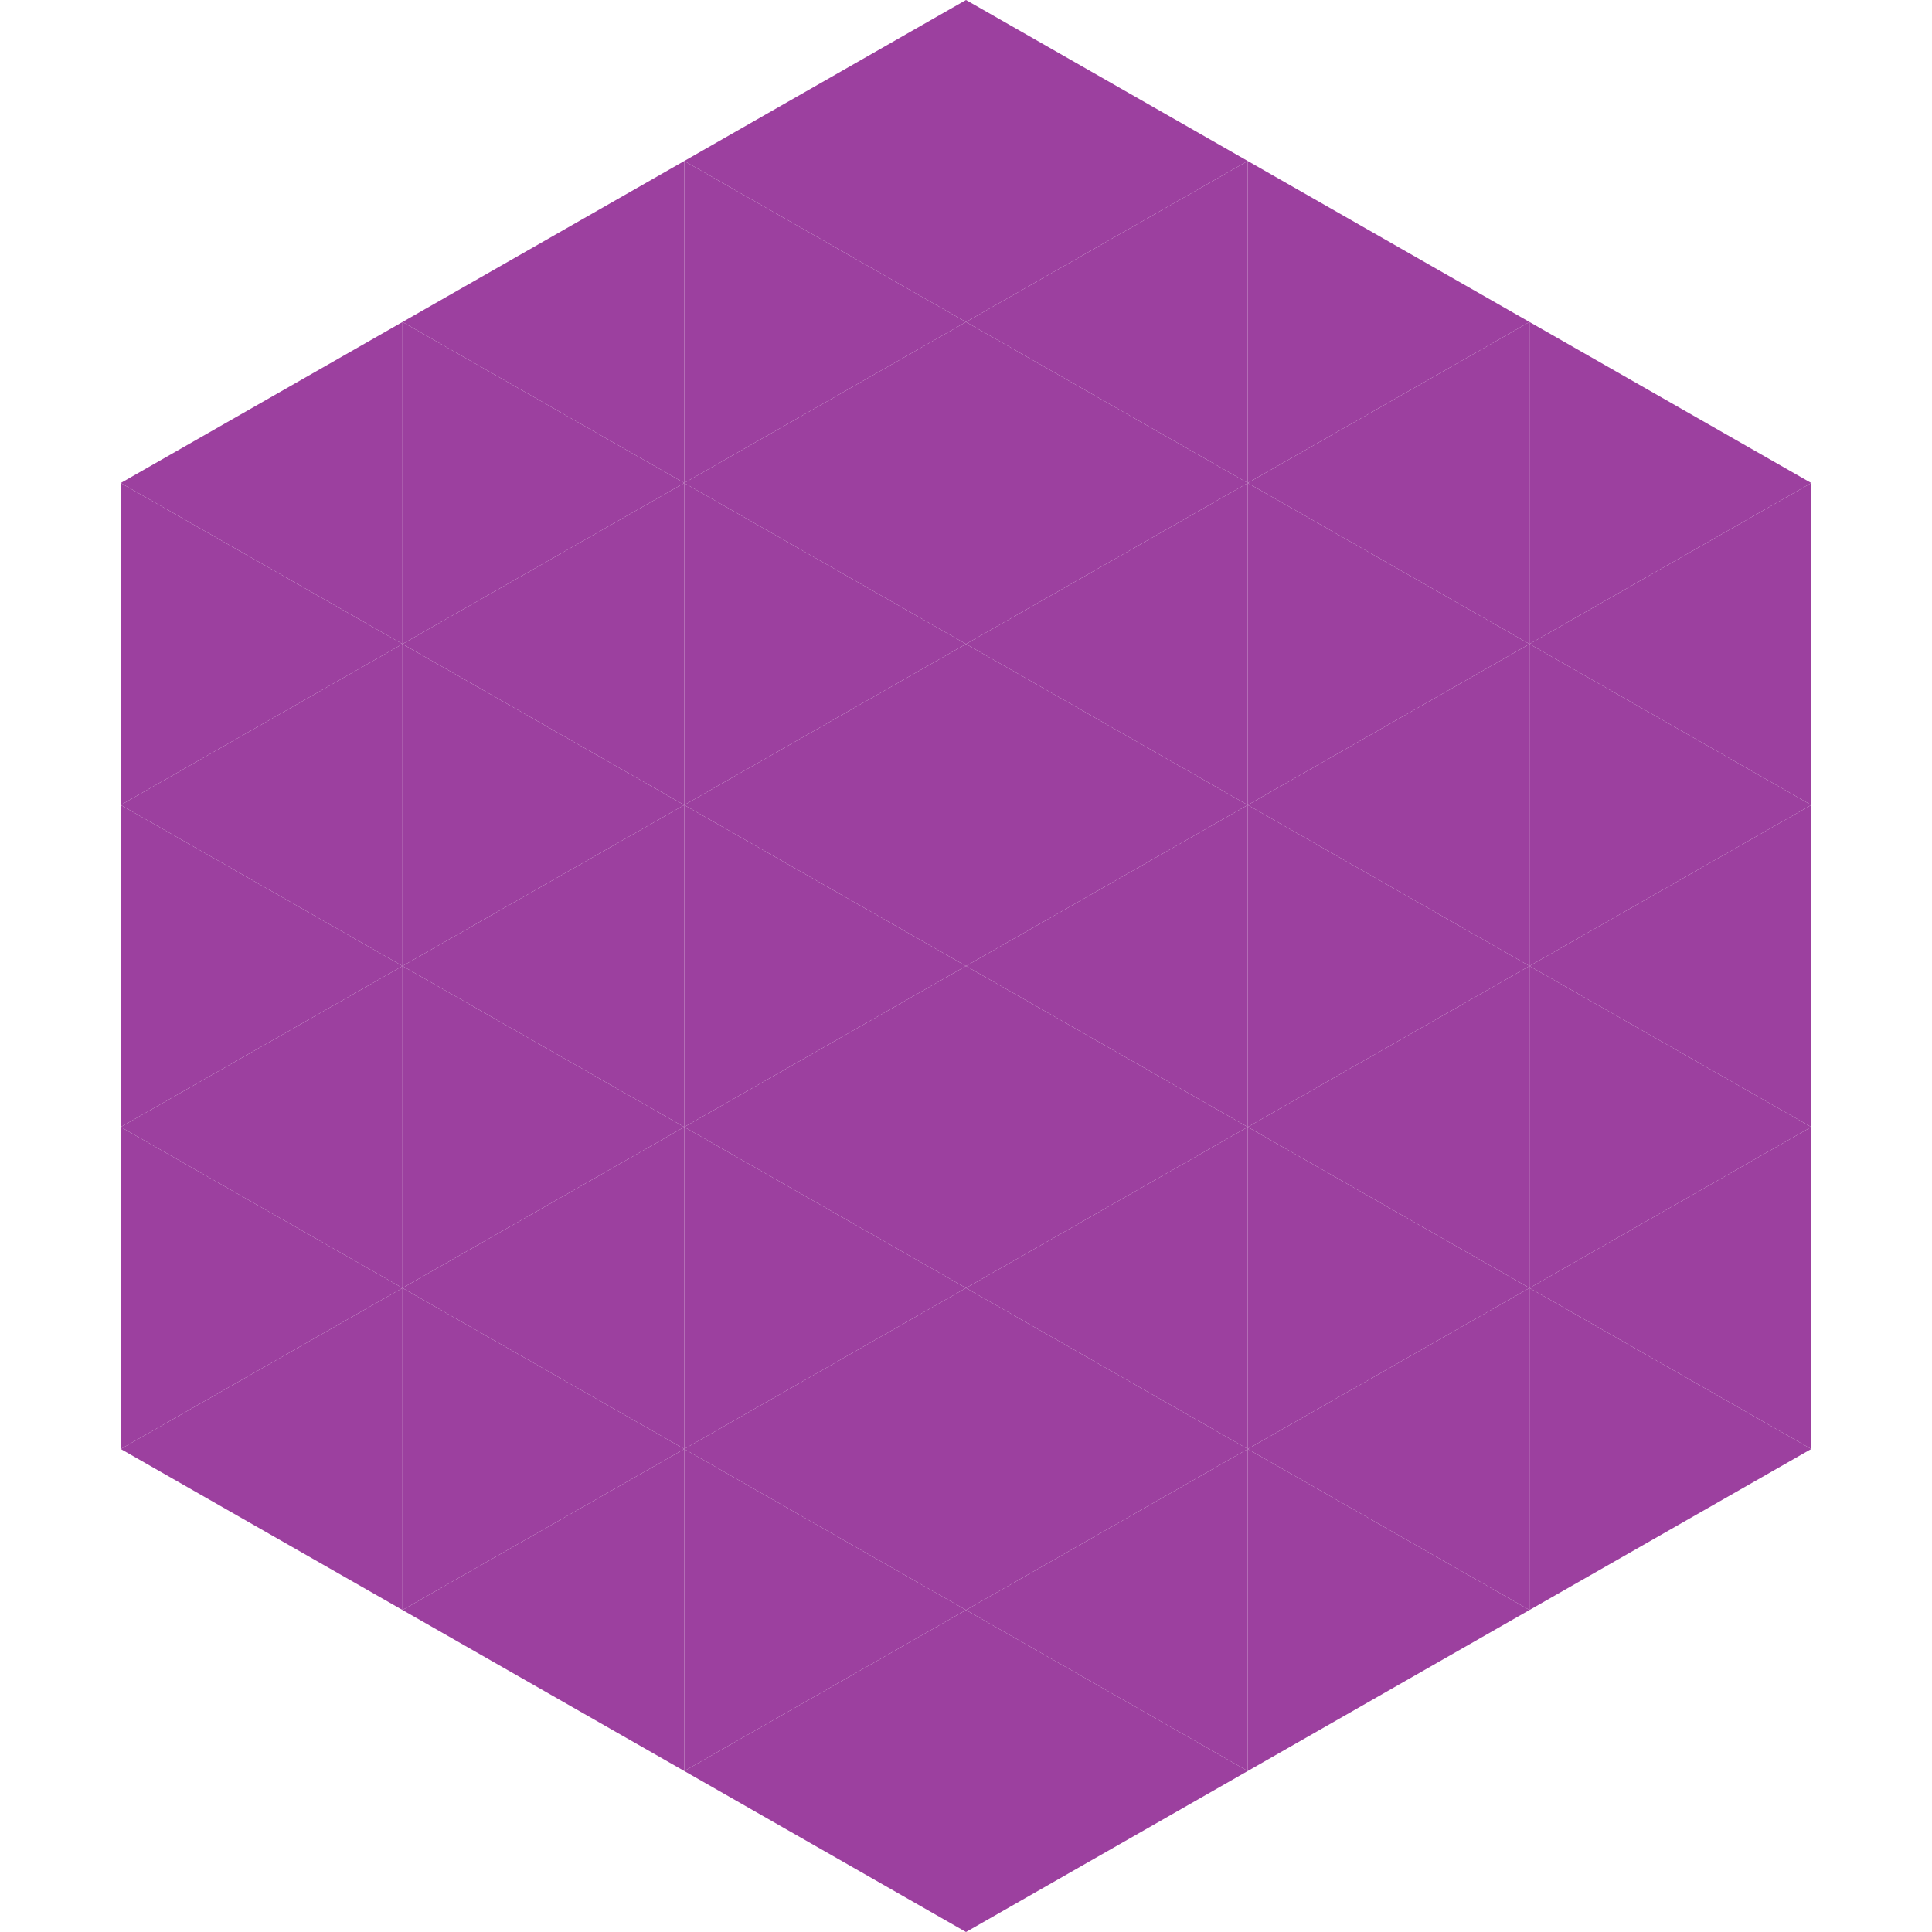 <?xml version="1.0"?>
<!-- Generated by SVGo -->
<svg width="240" height="240"
     xmlns="http://www.w3.org/2000/svg"
     xmlns:xlink="http://www.w3.org/1999/xlink">
<polygon points="50,40 15,60 50,80" style="fill:rgb(156,64,159)" />
<polygon points="190,40 225,60 190,80" style="fill:rgb(156,64,159)" />
<polygon points="15,60 50,80 15,100" style="fill:rgb(156,64,159)" />
<polygon points="225,60 190,80 225,100" style="fill:rgb(156,64,159)" />
<polygon points="50,80 15,100 50,120" style="fill:rgb(156,64,159)" />
<polygon points="190,80 225,100 190,120" style="fill:rgb(156,64,159)" />
<polygon points="15,100 50,120 15,140" style="fill:rgb(156,64,159)" />
<polygon points="225,100 190,120 225,140" style="fill:rgb(156,64,159)" />
<polygon points="50,120 15,140 50,160" style="fill:rgb(156,64,159)" />
<polygon points="190,120 225,140 190,160" style="fill:rgb(156,64,159)" />
<polygon points="15,140 50,160 15,180" style="fill:rgb(156,64,159)" />
<polygon points="225,140 190,160 225,180" style="fill:rgb(156,64,159)" />
<polygon points="50,160 15,180 50,200" style="fill:rgb(156,64,159)" />
<polygon points="190,160 225,180 190,200" style="fill:rgb(156,64,159)" />
<polygon points="15,180 50,200 15,220" style="fill:rgb(255,255,255); fill-opacity:0" />
<polygon points="225,180 190,200 225,220" style="fill:rgb(255,255,255); fill-opacity:0" />
<polygon points="50,0 85,20 50,40" style="fill:rgb(255,255,255); fill-opacity:0" />
<polygon points="190,0 155,20 190,40" style="fill:rgb(255,255,255); fill-opacity:0" />
<polygon points="85,20 50,40 85,60" style="fill:rgb(156,64,159)" />
<polygon points="155,20 190,40 155,60" style="fill:rgb(156,64,159)" />
<polygon points="50,40 85,60 50,80" style="fill:rgb(156,64,159)" />
<polygon points="190,40 155,60 190,80" style="fill:rgb(156,64,159)" />
<polygon points="85,60 50,80 85,100" style="fill:rgb(156,64,159)" />
<polygon points="155,60 190,80 155,100" style="fill:rgb(156,64,159)" />
<polygon points="50,80 85,100 50,120" style="fill:rgb(156,64,159)" />
<polygon points="190,80 155,100 190,120" style="fill:rgb(156,64,159)" />
<polygon points="85,100 50,120 85,140" style="fill:rgb(156,64,159)" />
<polygon points="155,100 190,120 155,140" style="fill:rgb(156,64,159)" />
<polygon points="50,120 85,140 50,160" style="fill:rgb(156,64,159)" />
<polygon points="190,120 155,140 190,160" style="fill:rgb(156,64,159)" />
<polygon points="85,140 50,160 85,180" style="fill:rgb(156,64,159)" />
<polygon points="155,140 190,160 155,180" style="fill:rgb(156,64,159)" />
<polygon points="50,160 85,180 50,200" style="fill:rgb(156,64,159)" />
<polygon points="190,160 155,180 190,200" style="fill:rgb(156,64,159)" />
<polygon points="85,180 50,200 85,220" style="fill:rgb(156,64,159)" />
<polygon points="155,180 190,200 155,220" style="fill:rgb(156,64,159)" />
<polygon points="120,0 85,20 120,40" style="fill:rgb(156,64,159)" />
<polygon points="120,0 155,20 120,40" style="fill:rgb(156,64,159)" />
<polygon points="85,20 120,40 85,60" style="fill:rgb(156,64,159)" />
<polygon points="155,20 120,40 155,60" style="fill:rgb(156,64,159)" />
<polygon points="120,40 85,60 120,80" style="fill:rgb(156,64,159)" />
<polygon points="120,40 155,60 120,80" style="fill:rgb(156,64,159)" />
<polygon points="85,60 120,80 85,100" style="fill:rgb(156,64,159)" />
<polygon points="155,60 120,80 155,100" style="fill:rgb(156,64,159)" />
<polygon points="120,80 85,100 120,120" style="fill:rgb(156,64,159)" />
<polygon points="120,80 155,100 120,120" style="fill:rgb(156,64,159)" />
<polygon points="85,100 120,120 85,140" style="fill:rgb(156,64,159)" />
<polygon points="155,100 120,120 155,140" style="fill:rgb(156,64,159)" />
<polygon points="120,120 85,140 120,160" style="fill:rgb(156,64,159)" />
<polygon points="120,120 155,140 120,160" style="fill:rgb(156,64,159)" />
<polygon points="85,140 120,160 85,180" style="fill:rgb(156,64,159)" />
<polygon points="155,140 120,160 155,180" style="fill:rgb(156,64,159)" />
<polygon points="120,160 85,180 120,200" style="fill:rgb(156,64,159)" />
<polygon points="120,160 155,180 120,200" style="fill:rgb(156,64,159)" />
<polygon points="85,180 120,200 85,220" style="fill:rgb(156,64,159)" />
<polygon points="155,180 120,200 155,220" style="fill:rgb(156,64,159)" />
<polygon points="120,200 85,220 120,240" style="fill:rgb(156,64,159)" />
<polygon points="120,200 155,220 120,240" style="fill:rgb(156,64,159)" />
<polygon points="85,220 120,240 85,260" style="fill:rgb(255,255,255); fill-opacity:0" />
<polygon points="155,220 120,240 155,260" style="fill:rgb(255,255,255); fill-opacity:0" />
</svg>
